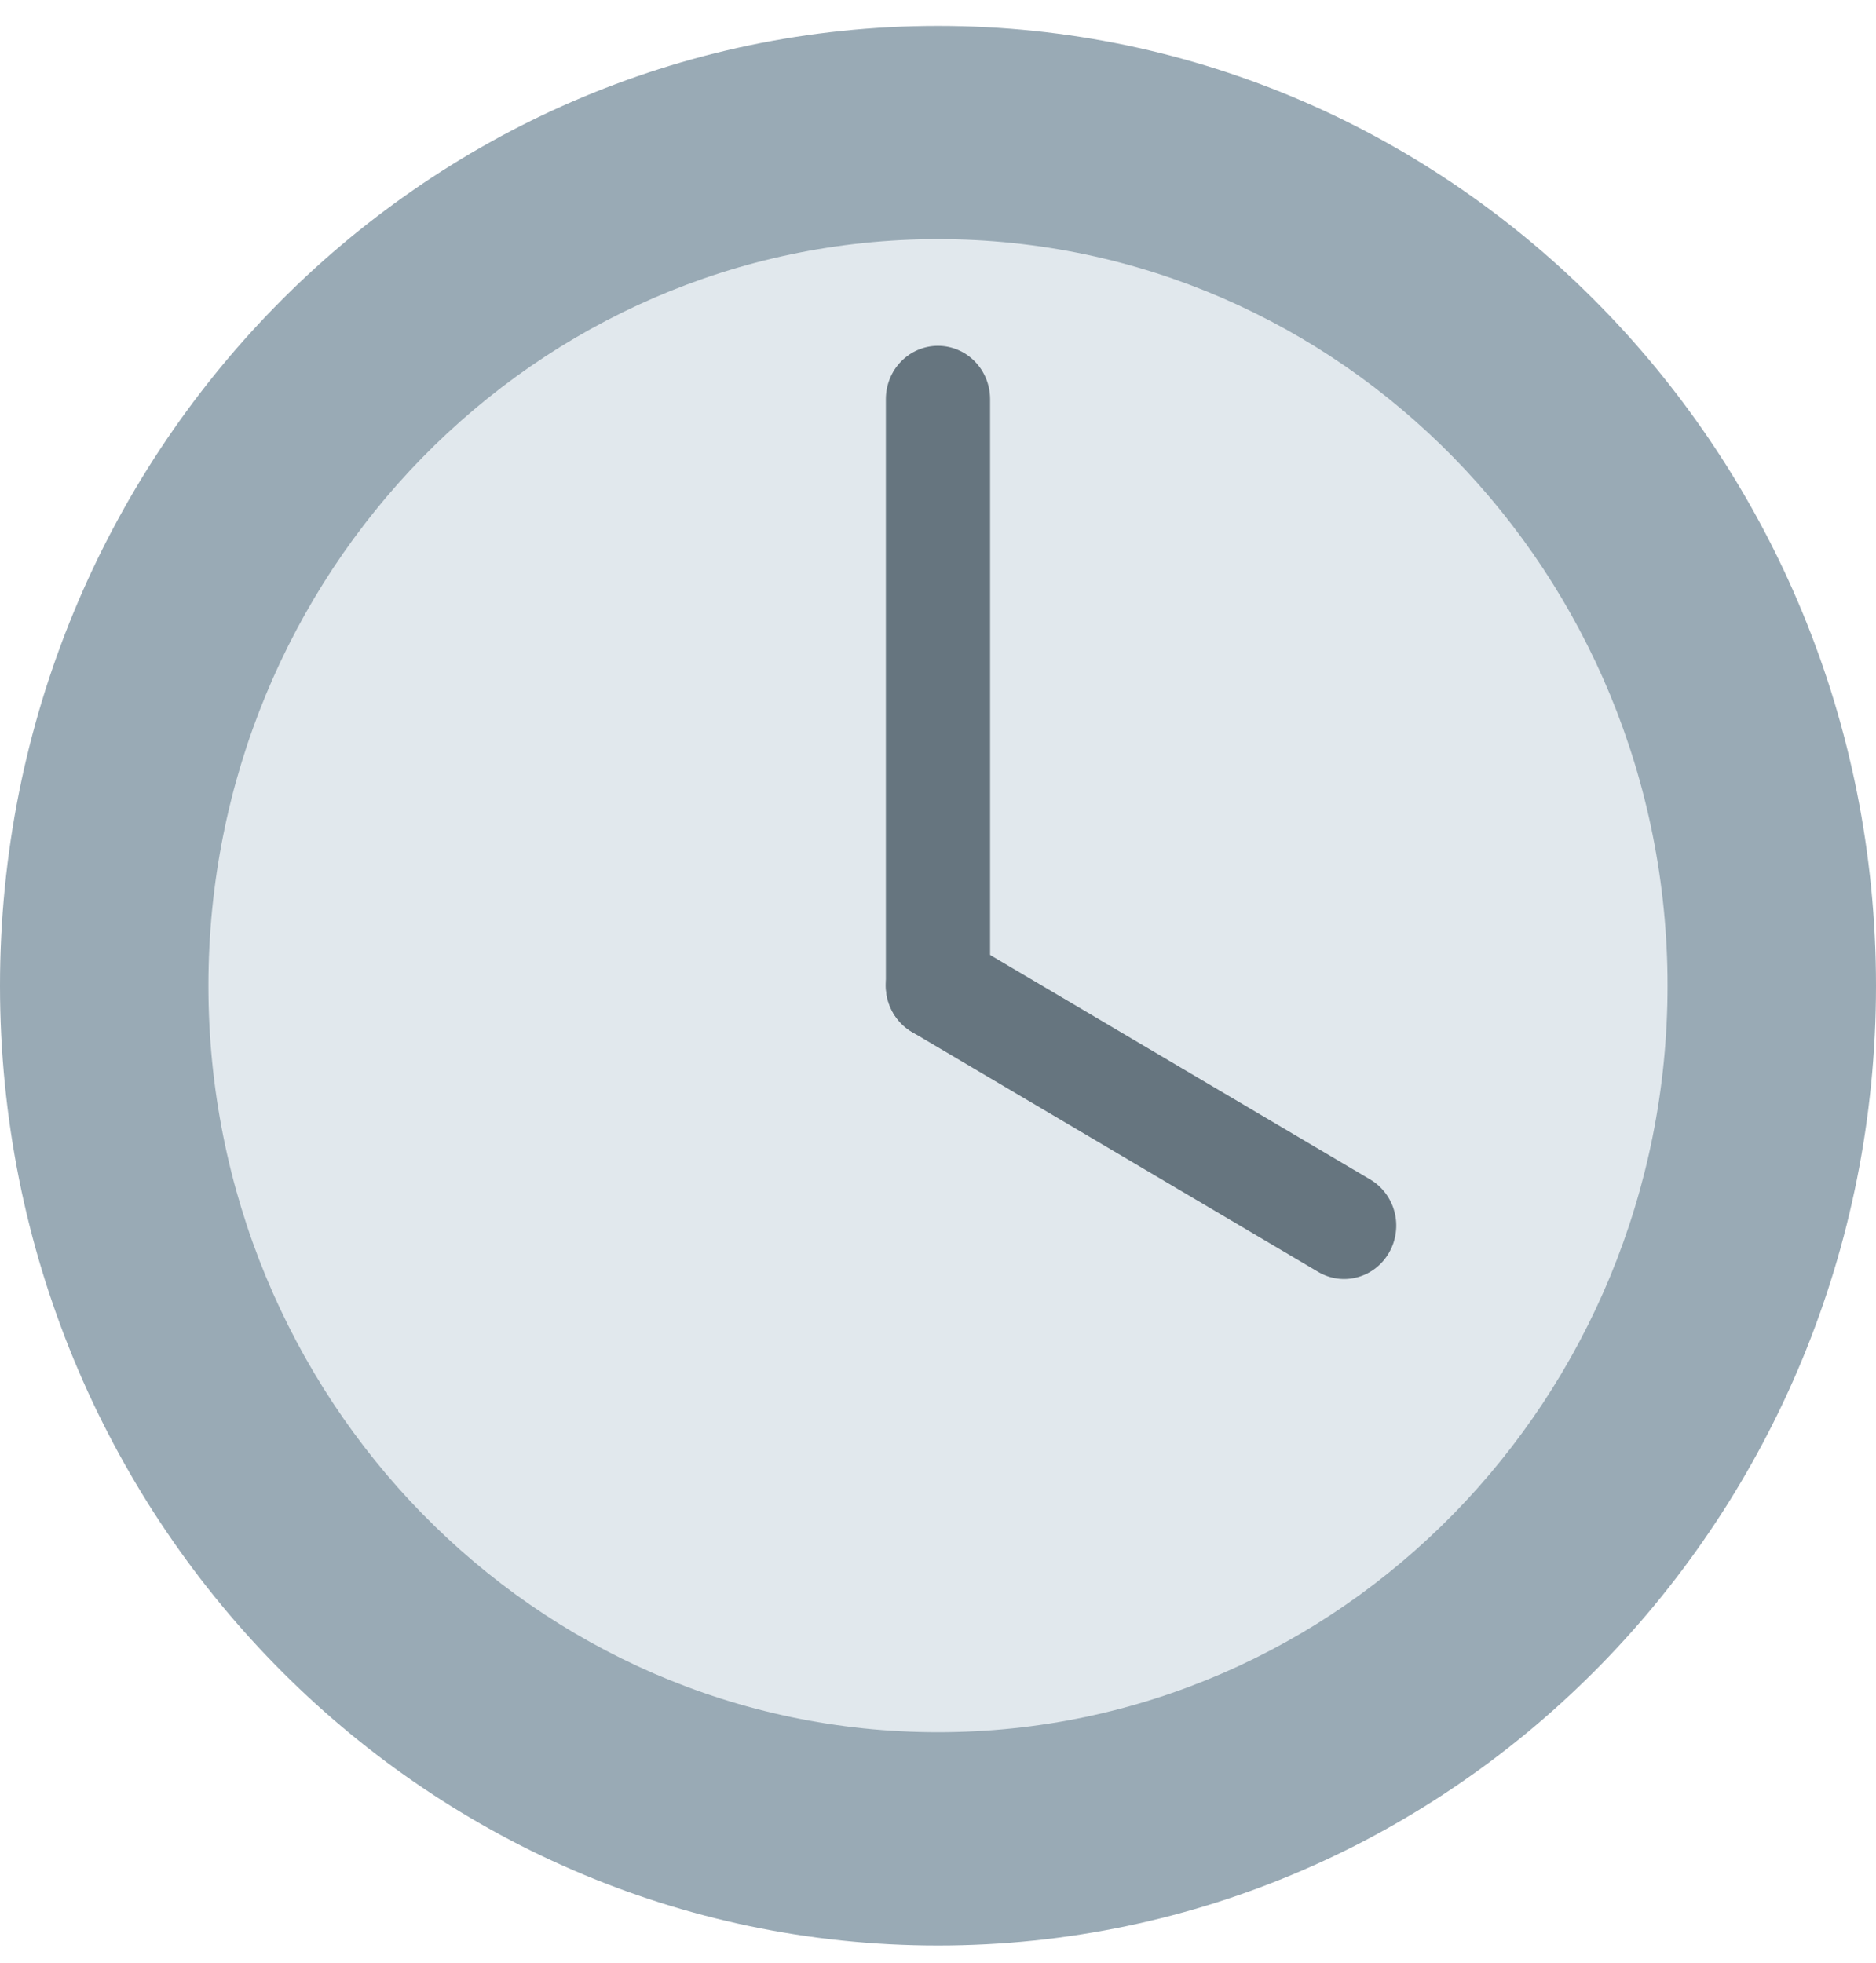 <svg width="43" height="45" viewBox="0 0 43 45" fill="none" xmlns="http://www.w3.org/2000/svg">
<g clip-path="url(#clip0_11167_23605)">
<path d="M21.5 44.594C33.374 44.594 43 34.744 43 22.594C43 10.444 33.374 0.594 21.5 0.594C9.626 0.594 0 10.444 0 22.594C0 34.744 9.626 44.594 21.5 44.594Z" fill="#99AAB5"/>
<path d="M21.5 39.705C30.735 39.705 38.222 32.044 38.222 22.593C38.222 13.143 30.735 5.482 21.5 5.482C12.264 5.482 4.777 13.143 4.777 22.593C4.777 32.044 12.264 39.705 21.5 39.705Z" fill="#E1E8ED"/>
<path d="M22.694 22.594C22.694 22.918 22.568 23.229 22.344 23.458C22.12 23.687 21.816 23.816 21.499 23.816C21.182 23.816 20.878 23.687 20.654 23.458C20.43 23.229 20.305 22.918 20.305 22.594V9.149C20.305 8.825 20.43 8.514 20.654 8.285C20.878 8.056 21.182 7.927 21.499 7.927C21.816 7.927 22.12 8.056 22.344 8.285C22.568 8.514 22.694 8.825 22.694 9.149V22.594Z" fill="#66757F"/>
<path d="M31.843 28.705C31.765 28.844 31.661 28.966 31.536 29.064C31.412 29.162 31.27 29.233 31.119 29.275C30.967 29.317 30.809 29.328 30.654 29.307C30.498 29.286 30.348 29.233 30.213 29.153L20.902 23.653C20.628 23.491 20.427 23.224 20.345 22.911C20.263 22.598 20.306 22.264 20.465 21.984C20.623 21.703 20.884 21.498 21.19 21.414C21.496 21.33 21.822 21.374 22.096 21.536L31.407 27.036C31.543 27.116 31.662 27.223 31.757 27.35C31.853 27.478 31.923 27.623 31.963 27.778C32.004 27.933 32.014 28.095 31.993 28.253C31.973 28.413 31.922 28.566 31.843 28.705Z" fill="#66757F"/>
</g>
<defs>
<clipPath id="clip0_11167_23605">
<rect width="43" height="44" fill="white" transform="translate(0 0.594)"/>
</clipPath>
</defs>
</svg>
